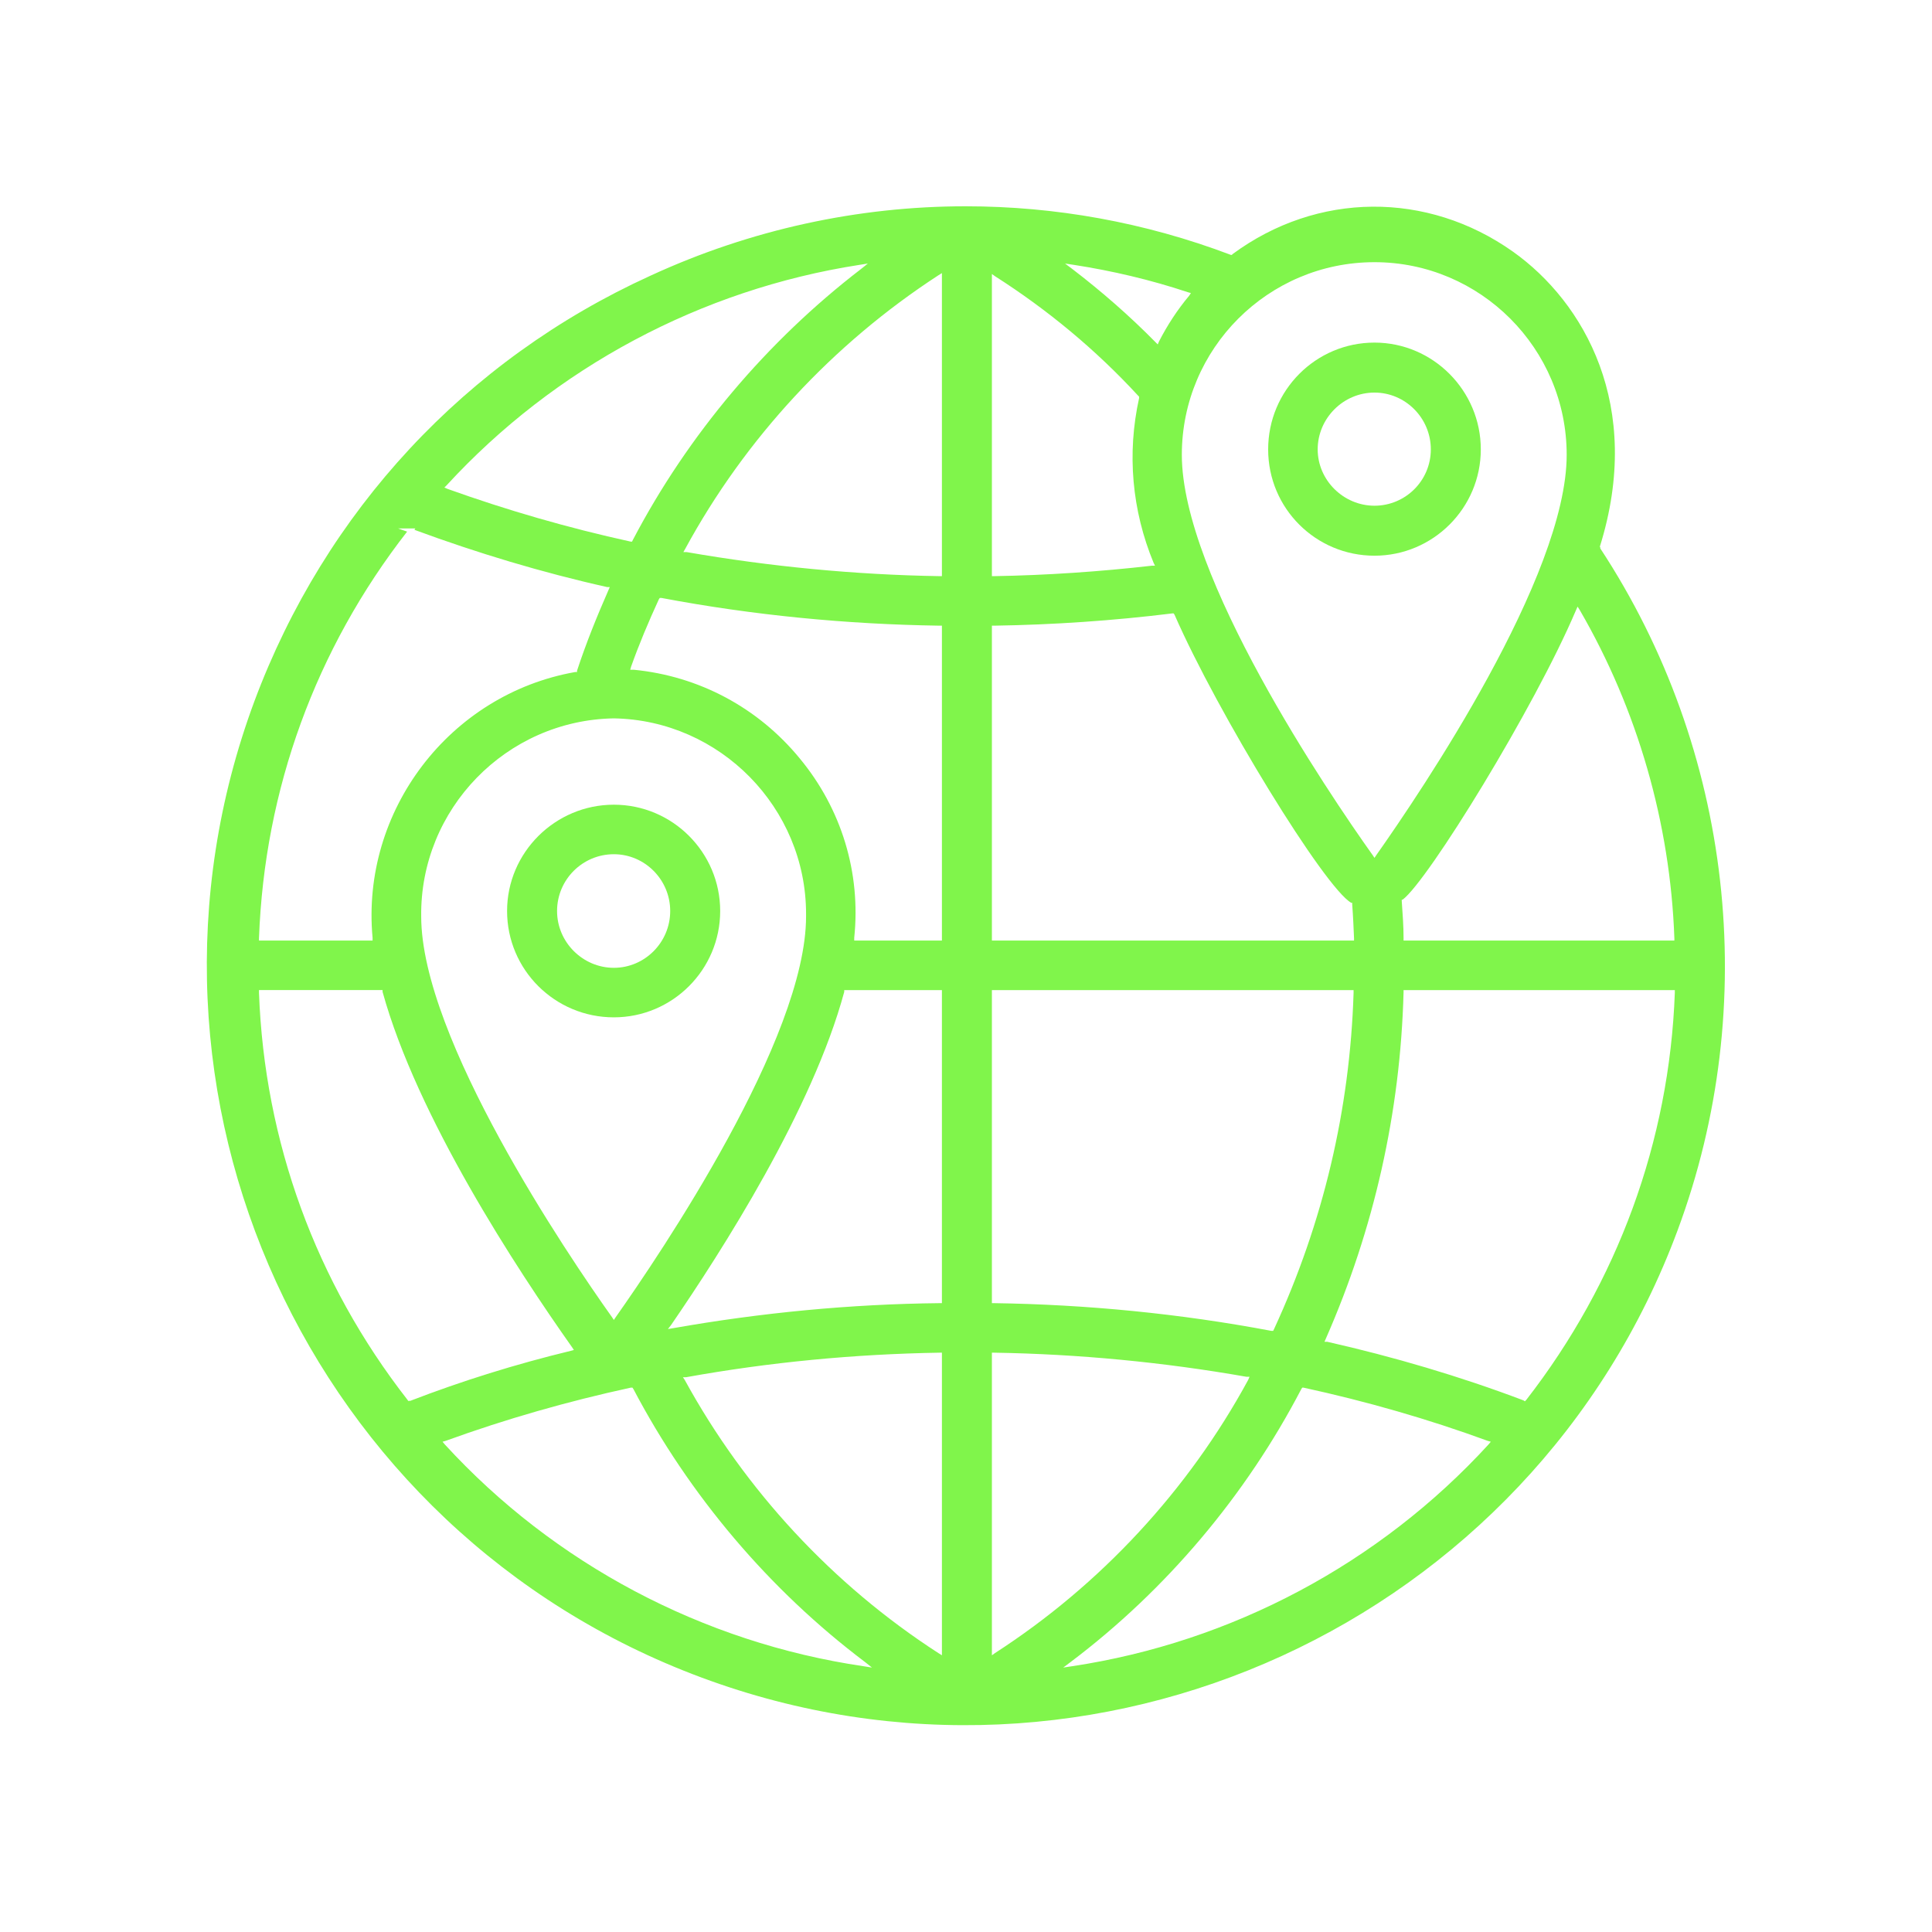 <?xml version="1.0" encoding="UTF-8"?>
<svg xmlns="http://www.w3.org/2000/svg" id="Ebene_1" viewBox="0 0 42.52 42.52">
  <path d="m35.22,12.07v-.02s-.01-.02-.01-.02c.97-3.1-.35-5.38-1.91-6.49-1.89-1.34-4.31-1.32-6.17.05l-.02.02h-.02c-1.9-.72-3.87-1.07-5.84-1.07-2.36,0-4.73.51-6.94,1.53-4.06,1.85-7.15,5.18-8.71,9.36-3.21,8.64,1.2,18.28,9.84,21.49,8.63,3.21,18.27-1.2,21.48-9.84,1.85-4.97,1.21-10.58-1.7-15.01Zm-25.39-1.39c2.38-2.59,5.6-4.31,9.08-4.85l.19-.03-.15.12c-2.07,1.59-3.81,3.65-5.02,5.96l-.02.04h-.03c-1.37-.3-2.72-.69-4.03-1.16l-.07-.03.05-.05Zm-4.13,9.97c.12-3.28,1.25-6.37,3.26-8.95l-.2-.07h.38l-.02.03c1.38.51,2.81.94,4.24,1.26h.06s-.03.07-.03.07c-.25.57-.49,1.16-.69,1.77v.03h-.04c-2.77.49-4.72,3.06-4.46,5.85v.06s-2.5,0-2.5,0v-.05Zm7.81-4.84c2.34.04,4.23,1.97,4.23,4.3v.06c0,2.69-3.21,7.43-4.19,8.82l-.04.06-.04-.06c-.99-1.39-4.2-6.14-4.2-8.82-.03-2.36,1.87-4.32,4.24-4.36Zm-4.52,15.03l-.02-.03c-2.02-2.59-3.15-5.69-3.27-8.96v-.06h2.72v.04c.76,2.75,2.94,6.08,4.17,7.82l.04.06-.07.02c-1.2.29-2.39.66-3.53,1.1h-.04Zm10.01,5.83c-3.53-.52-6.8-2.25-9.21-4.88l-.05-.06.07-.02c1.32-.48,2.69-.87,4.07-1.17h.04s.02.03.02.03c1.23,2.34,2.99,4.42,5.1,6.01l.15.12-.19-.03Zm1.73-.24l-.08-.05c-2.32-1.5-4.25-3.58-5.58-6.01l-.04-.06h.07c1.83-.33,3.71-.51,5.58-.54h.05v6.66Zm0-7.75h-.05c-1.96.02-3.93.21-5.86.55l-.12.02.07-.09c1.12-1.63,3.11-4.74,3.81-7.33v-.04h2.15v6.89Zm0-7.98h-1.93v-.06c.15-1.43-.28-2.84-1.2-3.95-.92-1.12-2.22-1.81-3.65-1.95h-.08s.02-.07.02-.07c.17-.48.38-.98.61-1.48l.02-.03h.04c2.01.38,4.07.58,6.12.61h.05v6.93Zm0-8.02h-.05c-1.86-.03-3.73-.21-5.57-.53h-.07s.04-.07.04-.07c1.32-2.43,3.25-4.51,5.57-6.02l.08-.05v6.67Zm13.99.67l.05.08c1.27,2.19,1.99,4.69,2.08,7.22v.05h-5.96v-.05c0-.27-.02-.53-.04-.82v-.03h.02c.56-.42,2.9-4.22,3.81-6.36l.04-.09Zm-4.47-7.58c2.33,0,4.23,1.9,4.23,4.24,0,2.68-3.21,7.42-4.19,8.81l-.04.06-.04-.06c-.99-1.39-4.2-6.14-4.2-8.81,0-2.34,1.9-4.24,4.24-4.24Zm-6.61.06c.84.13,1.69.33,2.5.6l.07.02-.04.06c-.26.31-.48.65-.66,1l-.03.07-.05-.05c-.57-.58-1.19-1.12-1.83-1.61l-.16-.12.2.03Zm-1.81.2l.07.05c1.16.74,2.22,1.62,3.15,2.63l.02.02v.03c-.27,1.22-.16,2.47.32,3.63l.03.06h-.07c-1.14.13-2.31.21-3.47.23h-.05v-6.65Zm0,7.74h.05c1.3-.02,2.62-.11,3.92-.27h.03l.02.03c.95,2.17,3.31,6.02,3.89,6.34h.02v.04c.02.26.03.51.04.74v.05h-7.97v-6.93Zm0,8.02h7.96v.06c-.08,2.57-.67,5.06-1.75,7.4l-.02.04h-.04c-2.01-.38-4.06-.58-6.1-.61h-.05v-6.89Zm.07,14.59l-.07.05v-6.66h.05c1.86.03,3.73.21,5.55.53h.07s-.03.07-.03.07c-1.32,2.43-3.25,4.51-5.57,6.01Zm10.86-4.59c-2.4,2.62-5.65,4.35-9.16,4.88l-.2.03.16-.12c2.11-1.59,3.86-3.67,5.08-6.01l.02-.03h.03c1.38.3,2.74.69,4.05,1.17l.07.02-.05.06Zm4.1-9.94c-.12,3.27-1.26,6.37-3.27,8.96l-.03.03-.03-.02c-1.4-.53-2.86-.96-4.32-1.29h-.06s.03-.07.03-.07c1.06-2.41,1.64-4.98,1.71-7.62v-.05h5.97v.06Z" fill="#80f54b"></path>
  <path d="m30.25,12.23c1.29,0,2.34-1.05,2.34-2.34s-1.05-2.35-2.34-2.35-2.34,1.05-2.34,2.35,1.05,2.34,2.34,2.34Zm0-3.59c.68,0,1.24.56,1.24,1.25s-.56,1.24-1.24,1.24-1.25-.56-1.25-1.24.56-1.25,1.25-1.25Z" fill="#80f54b"></path>
  <path d="m13.51,22.39c1.29,0,2.34-1.05,2.34-2.34s-1.05-2.34-2.34-2.34-2.35,1.05-2.35,2.34,1.05,2.34,2.35,2.34Zm0-3.59c.68,0,1.24.56,1.24,1.25s-.56,1.25-1.24,1.25-1.25-.56-1.25-1.25.56-1.25,1.25-1.25Z" fill="#80f54b"></path>
</svg>
